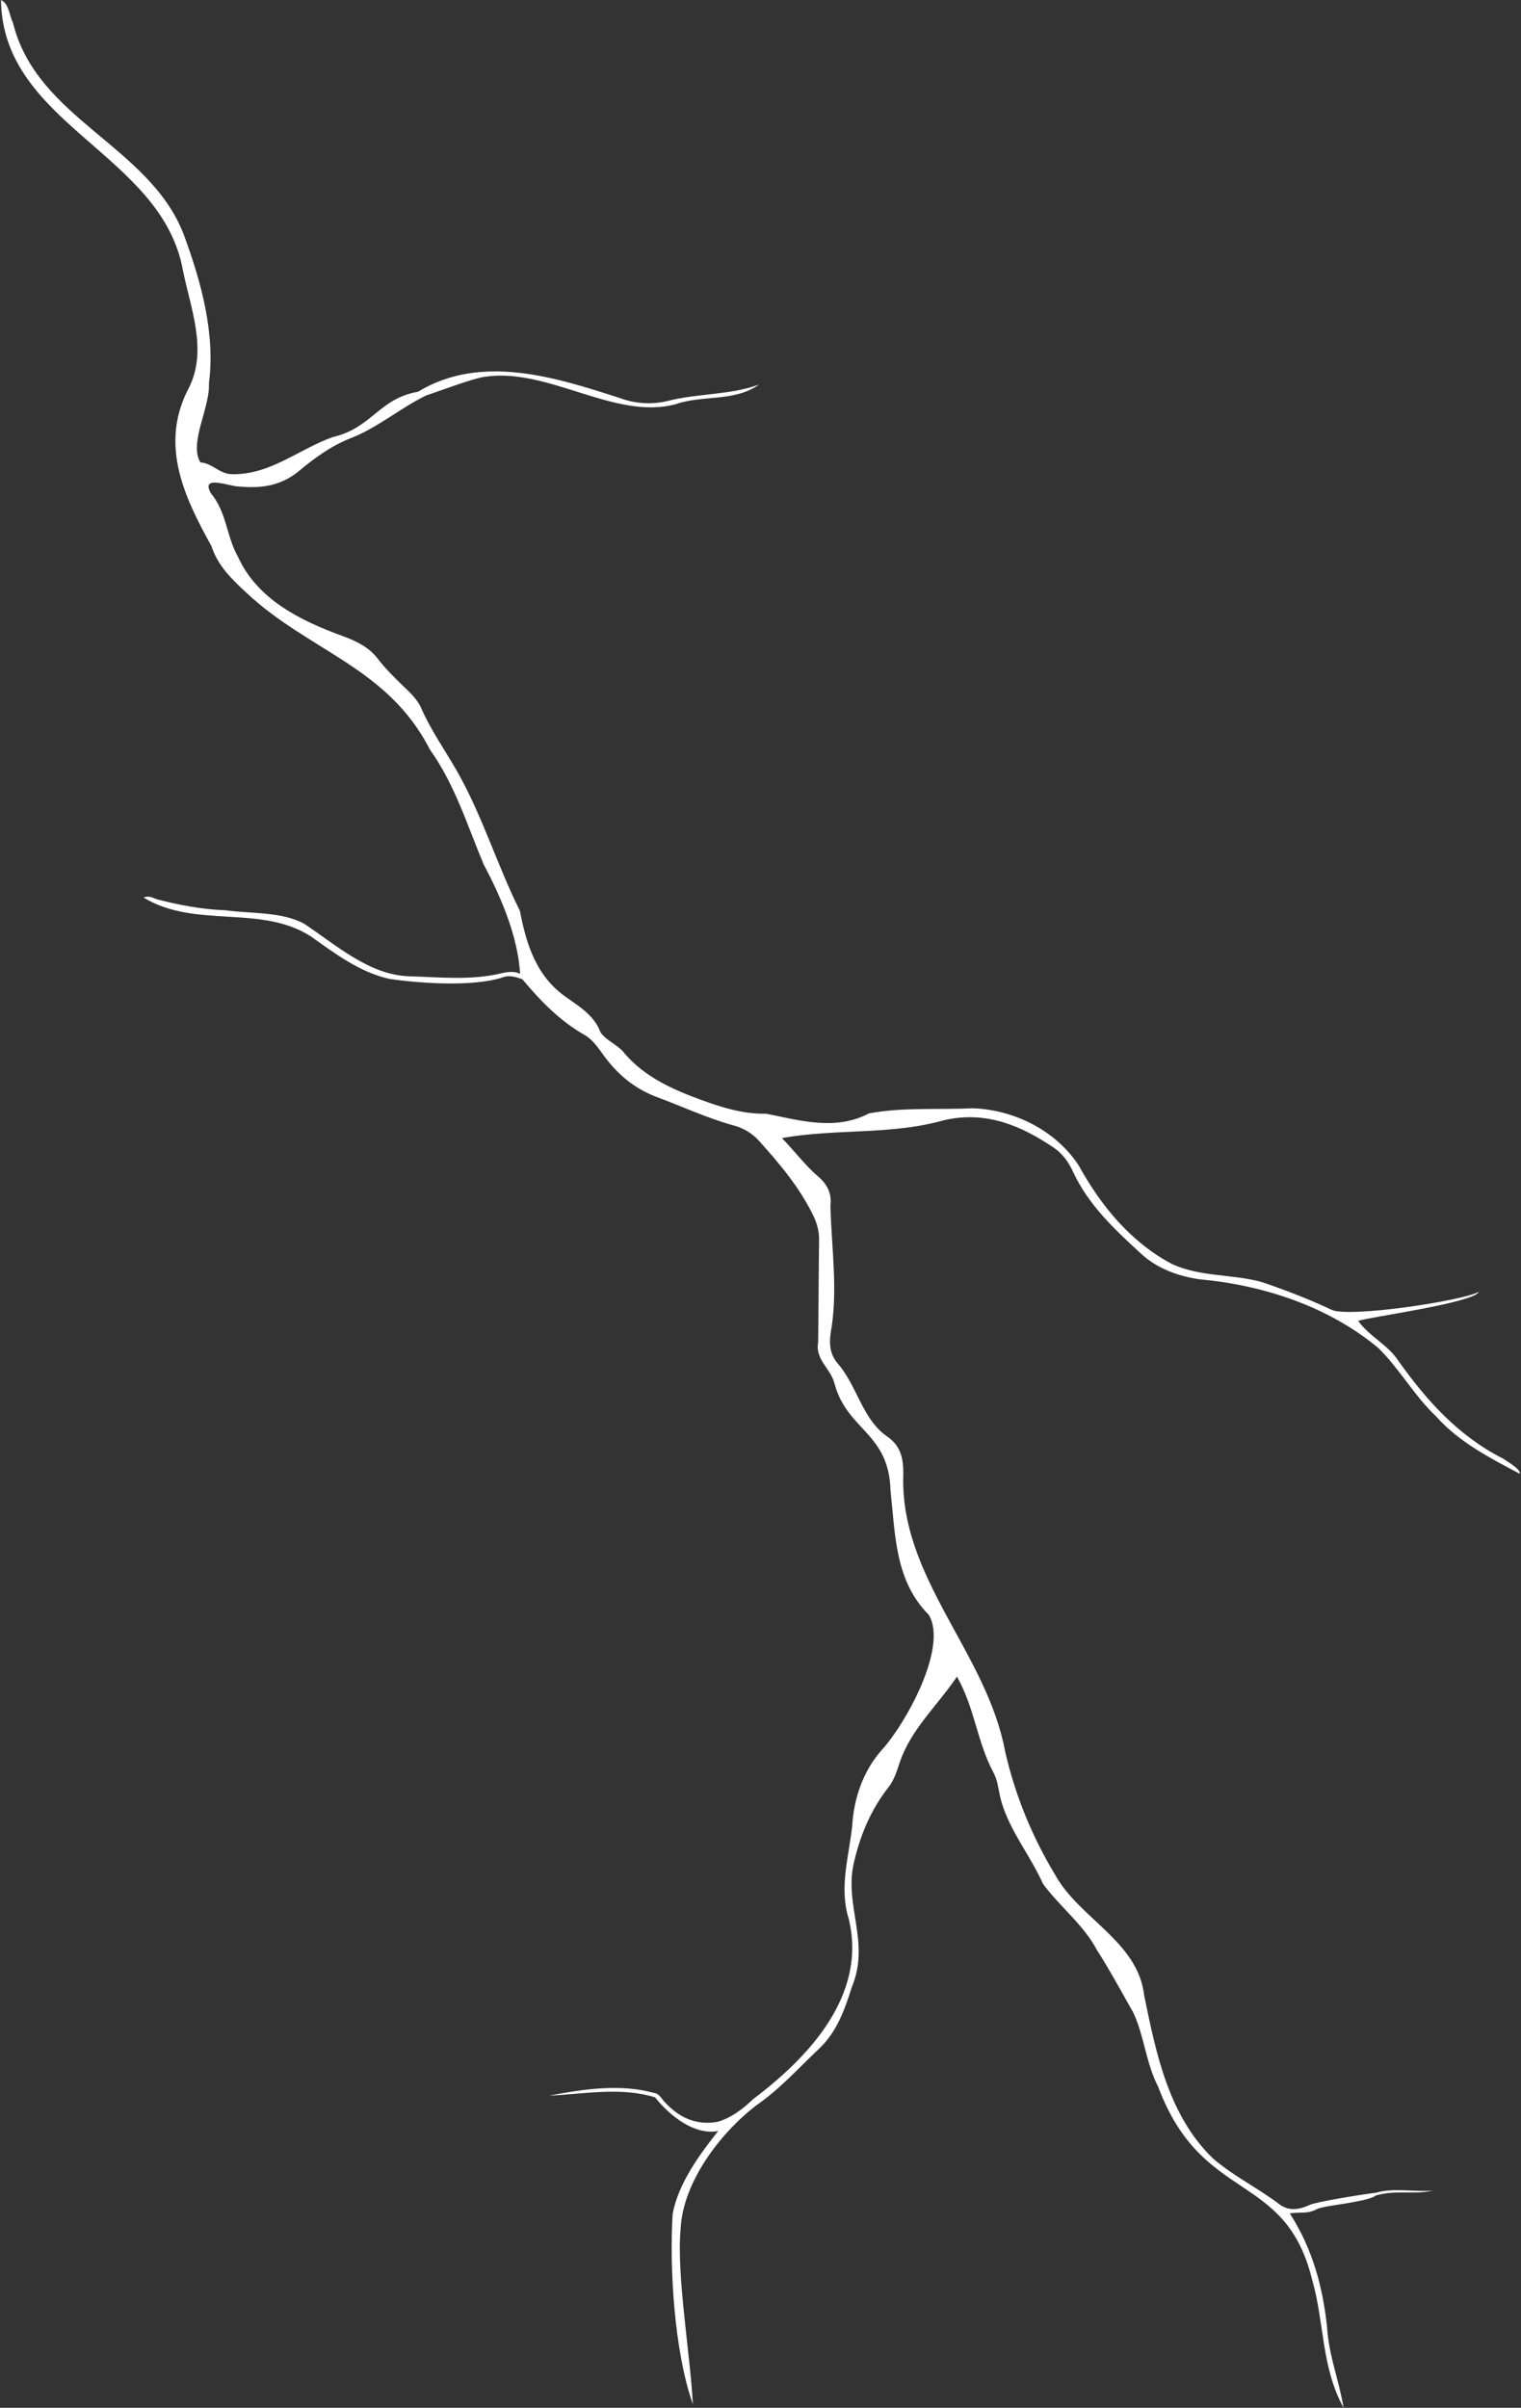<?xml version="1.0" encoding="UTF-8" standalone="no"?><svg xmlns="http://www.w3.org/2000/svg" xmlns:xlink="http://www.w3.org/1999/xlink" fill="#000000" height="100" preserveAspectRatio="xMidYMid meet" version="1" viewBox="18.4 0.0 63.2 100.0" width="63.2" zoomAndPan="magnify"><rect x="18.4" y="0.0" width="63.2" height="100.0" fill="#333333" stroke="none"/><g fill="#ffffff" id="change1_1"><path d="M 34.996 40.934 L 34.984 40.918 C 34.988 40.922 34.992 40.926 34.996 40.934" fill="inherit"/><path d="M 78.074 58.828 C 77.168 57.969 76.559 56.859 75.68 55.992 C 73.59 54.25 70.902 53.375 68.23 53.129 C 67.336 52.996 66.488 52.684 65.828 52.082 C 64.73 51.074 63.629 50.055 62.984 48.66 C 62.805 48.27 62.555 47.914 62.184 47.664 C 60.805 46.73 59.348 46.129 57.629 46.523 C 55.402 47.152 53.145 46.863 50.891 47.266 C 51.449 47.844 51.867 48.414 52.41 48.875 C 52.762 49.172 52.969 49.566 52.906 50.062 C 52.945 51.836 53.234 53.598 52.914 55.371 C 52.848 55.848 52.895 56.273 53.223 56.645 C 54.012 57.559 54.23 58.93 55.242 59.645 C 55.84 60.047 55.934 60.578 55.934 61.211 C 55.77 65.531 59.41 68.629 60.168 72.758 C 60.586 74.566 61.277 76.262 62.234 77.848 C 63.23 79.676 65.695 80.629 65.945 82.887 C 66.441 85.305 66.965 87.871 68.805 89.648 C 69.656 90.379 70.664 90.867 71.551 91.539 C 71.953 91.844 72.383 91.777 72.828 91.57 C 73.062 91.457 74.754 91.172 75.602 91.062 C 76.281 90.855 77.227 91.043 77.949 90.98 C 77.148 91.16 76.34 90.934 75.527 91.195 C 75.523 91.203 75.52 91.211 75.516 91.223 C 74.922 91.496 73.434 91.59 73.125 91.746 C 72.727 91.961 72.469 91.855 71.992 91.926 C 72.926 93.371 73.359 94.949 73.539 96.625 C 73.617 97.867 74.027 98.793 74.227 100 C 73.289 98.277 73.441 96.48 72.918 94.668 C 71.805 90.137 68.355 91.555 66.523 86.664 C 66.016 85.688 65.949 84.57 65.492 83.59 C 64.996 82.719 64.52 81.832 63.98 80.988 C 63.414 79.926 62.445 79.195 61.742 78.246 C 61.188 77.004 60.27 75.941 59.957 74.621 C 59.879 74.277 59.848 73.914 59.672 73.602 C 58.984 72.297 58.914 70.973 58.164 69.633 C 57.328 70.867 56.25 71.816 55.785 73.199 C 55.664 73.555 55.555 73.926 55.316 74.23 C 54.617 75.121 54.18 76.125 53.914 77.223 C 53.41 79.09 54.59 80.598 53.797 82.523 C 53.496 83.469 53.172 84.395 52.426 85.094 C 51.578 85.891 50.797 86.77 49.836 87.43 C 48.309 88.602 46.77 90.637 46.68 92.582 C 46.5 94.461 47.109 97.984 47.188 99.852 C 46.422 97.66 46.211 94.23 46.348 91.957 C 46.578 90.688 47.465 89.484 48.242 88.504 C 47.25 88.688 46.238 87.879 45.617 87.105 C 44.172 86.664 42.695 86.969 41.223 87.035 C 42.645 86.762 44.172 86.535 45.574 86.922 C 45.785 86.945 45.879 87.148 46.004 87.285 C 46.609 87.949 47.328 88.277 48.207 88.125 C 48.793 87.957 49.281 87.578 49.703 87.172 C 51.988 85.453 54.445 82.863 53.664 79.684 C 53.266 78.41 53.664 77.137 53.809 75.859 C 53.875 74.68 54.266 73.543 55.055 72.66 C 56.031 71.59 57.801 68.406 56.992 67.066 C 55.59 65.656 55.605 63.77 55.402 61.906 C 55.34 59.488 53.598 59.422 53.074 57.457 C 52.91 56.824 52.266 56.469 52.395 55.754 C 52.414 54.336 52.414 52.918 52.434 51.504 C 52.438 51.141 52.355 50.82 52.195 50.488 C 51.621 49.309 50.789 48.324 49.922 47.363 C 49.648 47.066 49.293 46.852 48.902 46.746 C 47.801 46.449 46.77 45.961 45.703 45.566 C 44.793 45.227 44.082 44.645 43.512 43.871 C 43.273 43.547 43.051 43.191 42.691 42.984 C 41.656 42.398 40.855 41.562 40.102 40.668 C 39.844 40.578 39.582 40.488 39.305 40.586 C 38.027 41.016 35.668 40.82 34.566 40.652 C 33.324 40.367 32.324 39.605 31.324 38.895 C 29.234 37.547 26.52 38.586 24.367 37.277 C 24.617 37.176 24.77 37.309 24.934 37.352 C 25.863 37.594 26.801 37.77 27.77 37.805 C 28.832 37.953 30.066 37.852 31.023 38.355 C 32.371 39.246 33.762 40.516 35.438 40.547 C 36.691 40.586 37.957 40.723 39.215 40.426 C 39.465 40.367 39.766 40.32 40.012 40.445 C 39.918 38.906 39.238 37.293 38.5 35.906 C 37.816 34.277 37.301 32.582 36.262 31.129 C 34.504 27.691 31.23 27.055 28.625 24.605 C 28.031 24.055 27.449 23.496 27.191 22.691 C 26.023 20.586 25.004 18.414 26.273 16.059 C 27.016 14.512 26.324 12.812 26.004 11.246 C 25.141 6.367 18.508 5.195 18.441 0 C 18.777 0.156 18.781 0.633 18.938 0.941 C 19.914 4.941 24.598 6.043 26.027 9.719 C 26.75 11.68 27.352 13.816 27.082 15.922 C 27.133 16.938 26.238 18.406 26.727 19.203 C 27.215 19.234 27.523 19.688 28.039 19.695 C 29.633 19.723 30.805 18.66 32.219 18.156 C 33.863 17.773 34.141 16.551 35.77 16.27 C 38.383 14.684 41.461 15.66 44.141 16.527 C 44.797 16.773 45.5 16.812 46.16 16.648 C 47.406 16.332 48.719 16.414 49.938 15.973 C 48.91 16.703 47.605 16.391 46.469 16.789 C 43.969 17.457 41.242 15.297 38.625 15.637 C 38.09 15.688 36.758 16.215 36.129 16.414 C 35.066 16.926 34.133 17.73 33.047 18.168 C 32.203 18.488 31.492 19.004 30.836 19.551 C 30.055 20.203 29.215 20.289 28.293 20.203 C 27.895 20.188 26.711 19.703 27.168 20.496 C 27.82 21.27 27.809 22.285 28.289 23.125 C 29.098 24.906 30.891 25.777 32.641 26.418 C 33.188 26.613 33.73 26.879 34.09 27.348 C 34.402 27.754 34.754 28.105 35.117 28.457 C 35.41 28.738 35.723 29.016 35.891 29.387 C 36.297 30.32 36.887 31.148 37.387 32.023 C 38.445 33.879 39.055 35.93 40.004 37.832 C 40.273 39.242 40.691 40.578 41.969 41.445 C 42.5 41.82 43.102 42.191 43.355 42.879 C 43.594 43.23 44.113 43.406 44.371 43.773 C 45.215 44.742 46.359 45.25 47.512 45.672 C 48.375 45.988 49.281 46.277 50.238 46.254 C 51.645 46.535 53.117 46.973 54.504 46.242 C 55.898 45.977 57.383 46.098 58.809 46.027 C 60.551 46.086 62.277 46.957 63.227 48.41 C 64.137 50.066 65.371 51.574 67.074 52.484 C 68.262 53.047 69.613 52.902 70.844 53.25 C 71.824 53.586 72.797 53.957 73.73 54.398 C 74.441 54.734 79.117 54.039 79.852 53.652 C 79.625 54.117 75.156 54.719 74.836 54.859 C 75.309 55.52 76.066 55.836 76.523 56.543 C 77.684 58.172 79.008 59.645 80.855 60.578 C 81.012 60.688 81.605 61.027 81.547 61.207 C 80.301 60.547 79.035 59.902 78.074 58.828" fill="inherit"/><path d="M 81.543 61.23 C 81.547 61.219 81.547 61.215 81.547 61.207 C 81.551 61.207 81.555 61.211 81.559 61.211 L 81.543 61.23" fill="inherit"/></g></svg>